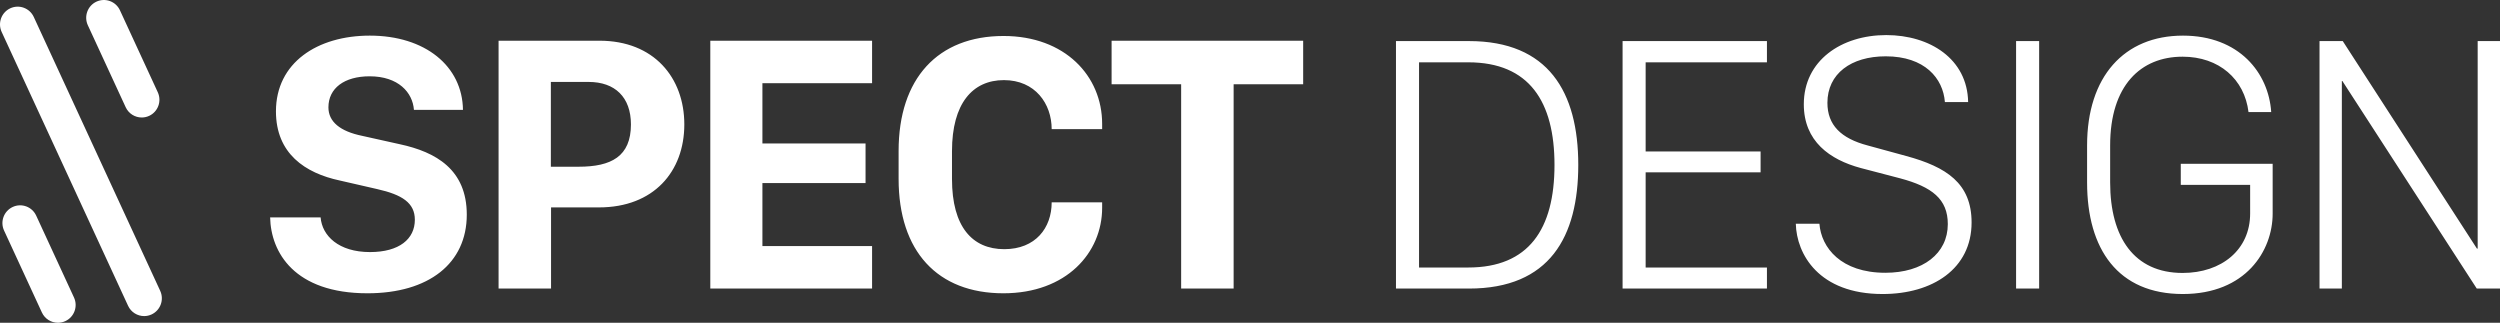 <?xml version="1.0" encoding="utf-8"?>
<svg xmlns="http://www.w3.org/2000/svg" fill="none" height="100%" overflow="visible" preserveAspectRatio="none" style="display: block;" viewBox="0 0 170.406 22" width="100%">
<rect x="0" y="0" width="170.406" height="22" fill="#333333" stroke="none"/>
<g id="logo spect-design">
<path clip-rule="evenodd" d="M18.413 14.818H21.854C21.953 16.068 23.079 17.182 25.22 17.182C27.213 17.182 28.277 16.291 28.277 14.979C28.277 13.828 27.411 13.271 25.703 12.887L23.166 12.305C20.789 11.798 18.809 10.461 18.809 7.59C18.809 4.273 21.631 2.428 25.208 2.428C28.983 2.428 31.52 4.508 31.557 7.491H28.215C28.129 6.302 27.151 5.201 25.196 5.201C23.463 5.201 22.386 6.018 22.386 7.317C22.386 8.295 23.178 8.951 24.688 9.26L27.25 9.83C29.726 10.362 31.817 11.563 31.817 14.632C31.817 17.949 29.23 19.991 25.047 19.991C20.072 19.991 18.462 17.206 18.413 14.818ZM33.984 2.775H40.865C44.578 2.775 46.645 5.3 46.645 8.481C46.645 11.699 44.553 14.137 40.828 14.137H37.561V19.669H33.984V2.775ZM37.548 5.585V11.364H39.442C41.657 11.364 43.006 10.671 43.006 8.481C43.006 6.624 41.917 5.585 40.123 5.585H37.548ZM59.443 16.773V19.669H48.416V2.775H59.443V5.671H51.968V9.78H58.998V12.479H51.968V16.773H59.443ZM64.89 10.3V12.206C64.89 15.461 66.276 16.984 68.454 16.984C70.583 16.984 71.685 15.536 71.685 13.79H75.125V14.162C75.125 17.231 72.687 19.991 68.392 19.991C63.9 19.991 61.251 17.132 61.251 12.194V10.288C61.251 5.349 63.924 2.453 68.405 2.453C72.588 2.453 75.125 5.176 75.125 8.444V8.803H71.685C71.685 7.07 70.558 5.461 68.43 5.461C66.288 5.461 64.89 7.057 64.89 10.3ZM84.087 19.669H80.51V5.745H75.769V2.775H88.827V5.745H84.087V19.669ZM95.153 2.8H100.128C105.537 2.8 107.579 6.265 107.579 11.241C107.579 16.13 105.636 19.669 100.128 19.669H95.153V2.8ZM96.725 4.248V18.234H100.079C104.2 18.234 105.958 15.622 105.958 11.241C105.958 6.946 104.25 4.248 100.079 4.248H96.725ZM120.439 18.234V19.669H110.599V2.8H120.439V4.248H112.171V10.325H120.006V11.748H112.171V18.234H120.439ZM122.407 15.251H124.016C124.14 16.885 125.489 18.593 128.509 18.593C131.071 18.593 132.767 17.281 132.767 15.276C132.767 13.568 131.69 12.738 129.524 12.157L126.826 11.451C124.722 10.882 122.952 9.632 122.952 7.107C122.952 4.124 125.514 2.391 128.571 2.391C131.542 2.391 134.104 4.013 134.153 6.958H132.569C132.445 5.337 131.195 3.839 128.534 3.839C126.17 3.839 124.561 5.028 124.561 7.008C124.561 8.518 125.477 9.434 127.309 9.916L129.933 10.634C132.668 11.377 134.388 12.491 134.388 15.164C134.388 18.32 131.727 20.041 128.324 20.041C123.967 20.041 122.457 17.318 122.407 15.251ZM138.993 19.669H137.421V2.8H138.993V19.669ZM154.811 7.639H153.264C152.992 5.399 151.259 3.864 148.771 3.864C145.912 3.864 143.833 5.832 143.833 9.904V12.441C143.833 16.179 145.467 18.605 148.771 18.605C151.432 18.605 153.375 17.021 153.375 14.558V12.602H148.647V11.166H154.91V14.558C154.91 17.095 153.078 20.041 148.784 20.041C144.377 20.041 142.261 16.996 142.261 12.441V9.904C142.261 5.226 144.786 2.428 148.796 2.428C152.633 2.428 154.638 4.978 154.811 7.639ZM159.626 19.669H158.104V2.8H159.688L168.835 16.947H168.884V2.8H170.406V19.669H168.822L159.663 5.523H159.626V19.669Z" fill="white" fill-rule="evenodd"/>
<path clip-rule="evenodd" d="M2.467 14.697L5.044 20.279C5.324 20.886 5.061 21.606 4.457 21.887C4.293 21.964 4.12 22 3.95 22C3.495 22 3.059 21.74 2.855 21.298L0.278 15.716C-0.003 15.109 0.26 14.389 0.865 14.108C1.469 13.826 2.187 14.09 2.467 14.697ZM2.302 1.156L10.92 19.825C11.2 20.431 10.937 21.151 10.332 21.433C10.168 21.509 9.996 21.545 9.826 21.545C9.371 21.545 8.934 21.285 8.73 20.843L0.112 2.175C-0.168 1.568 0.095 0.848 0.699 0.566C1.304 0.285 2.021 0.549 2.302 1.156ZM8.176 0.702L10.755 6.289C11.035 6.896 10.772 7.616 10.168 7.897C10.004 7.973 9.831 8.009 9.661 8.009C9.206 8.009 8.77 7.749 8.566 7.307L5.987 1.721C5.707 1.114 5.97 0.394 6.574 0.112C7.179 -0.169 7.896 0.095 8.176 0.702Z" fill="white" fill-rule="evenodd"/>
</g>
</svg>